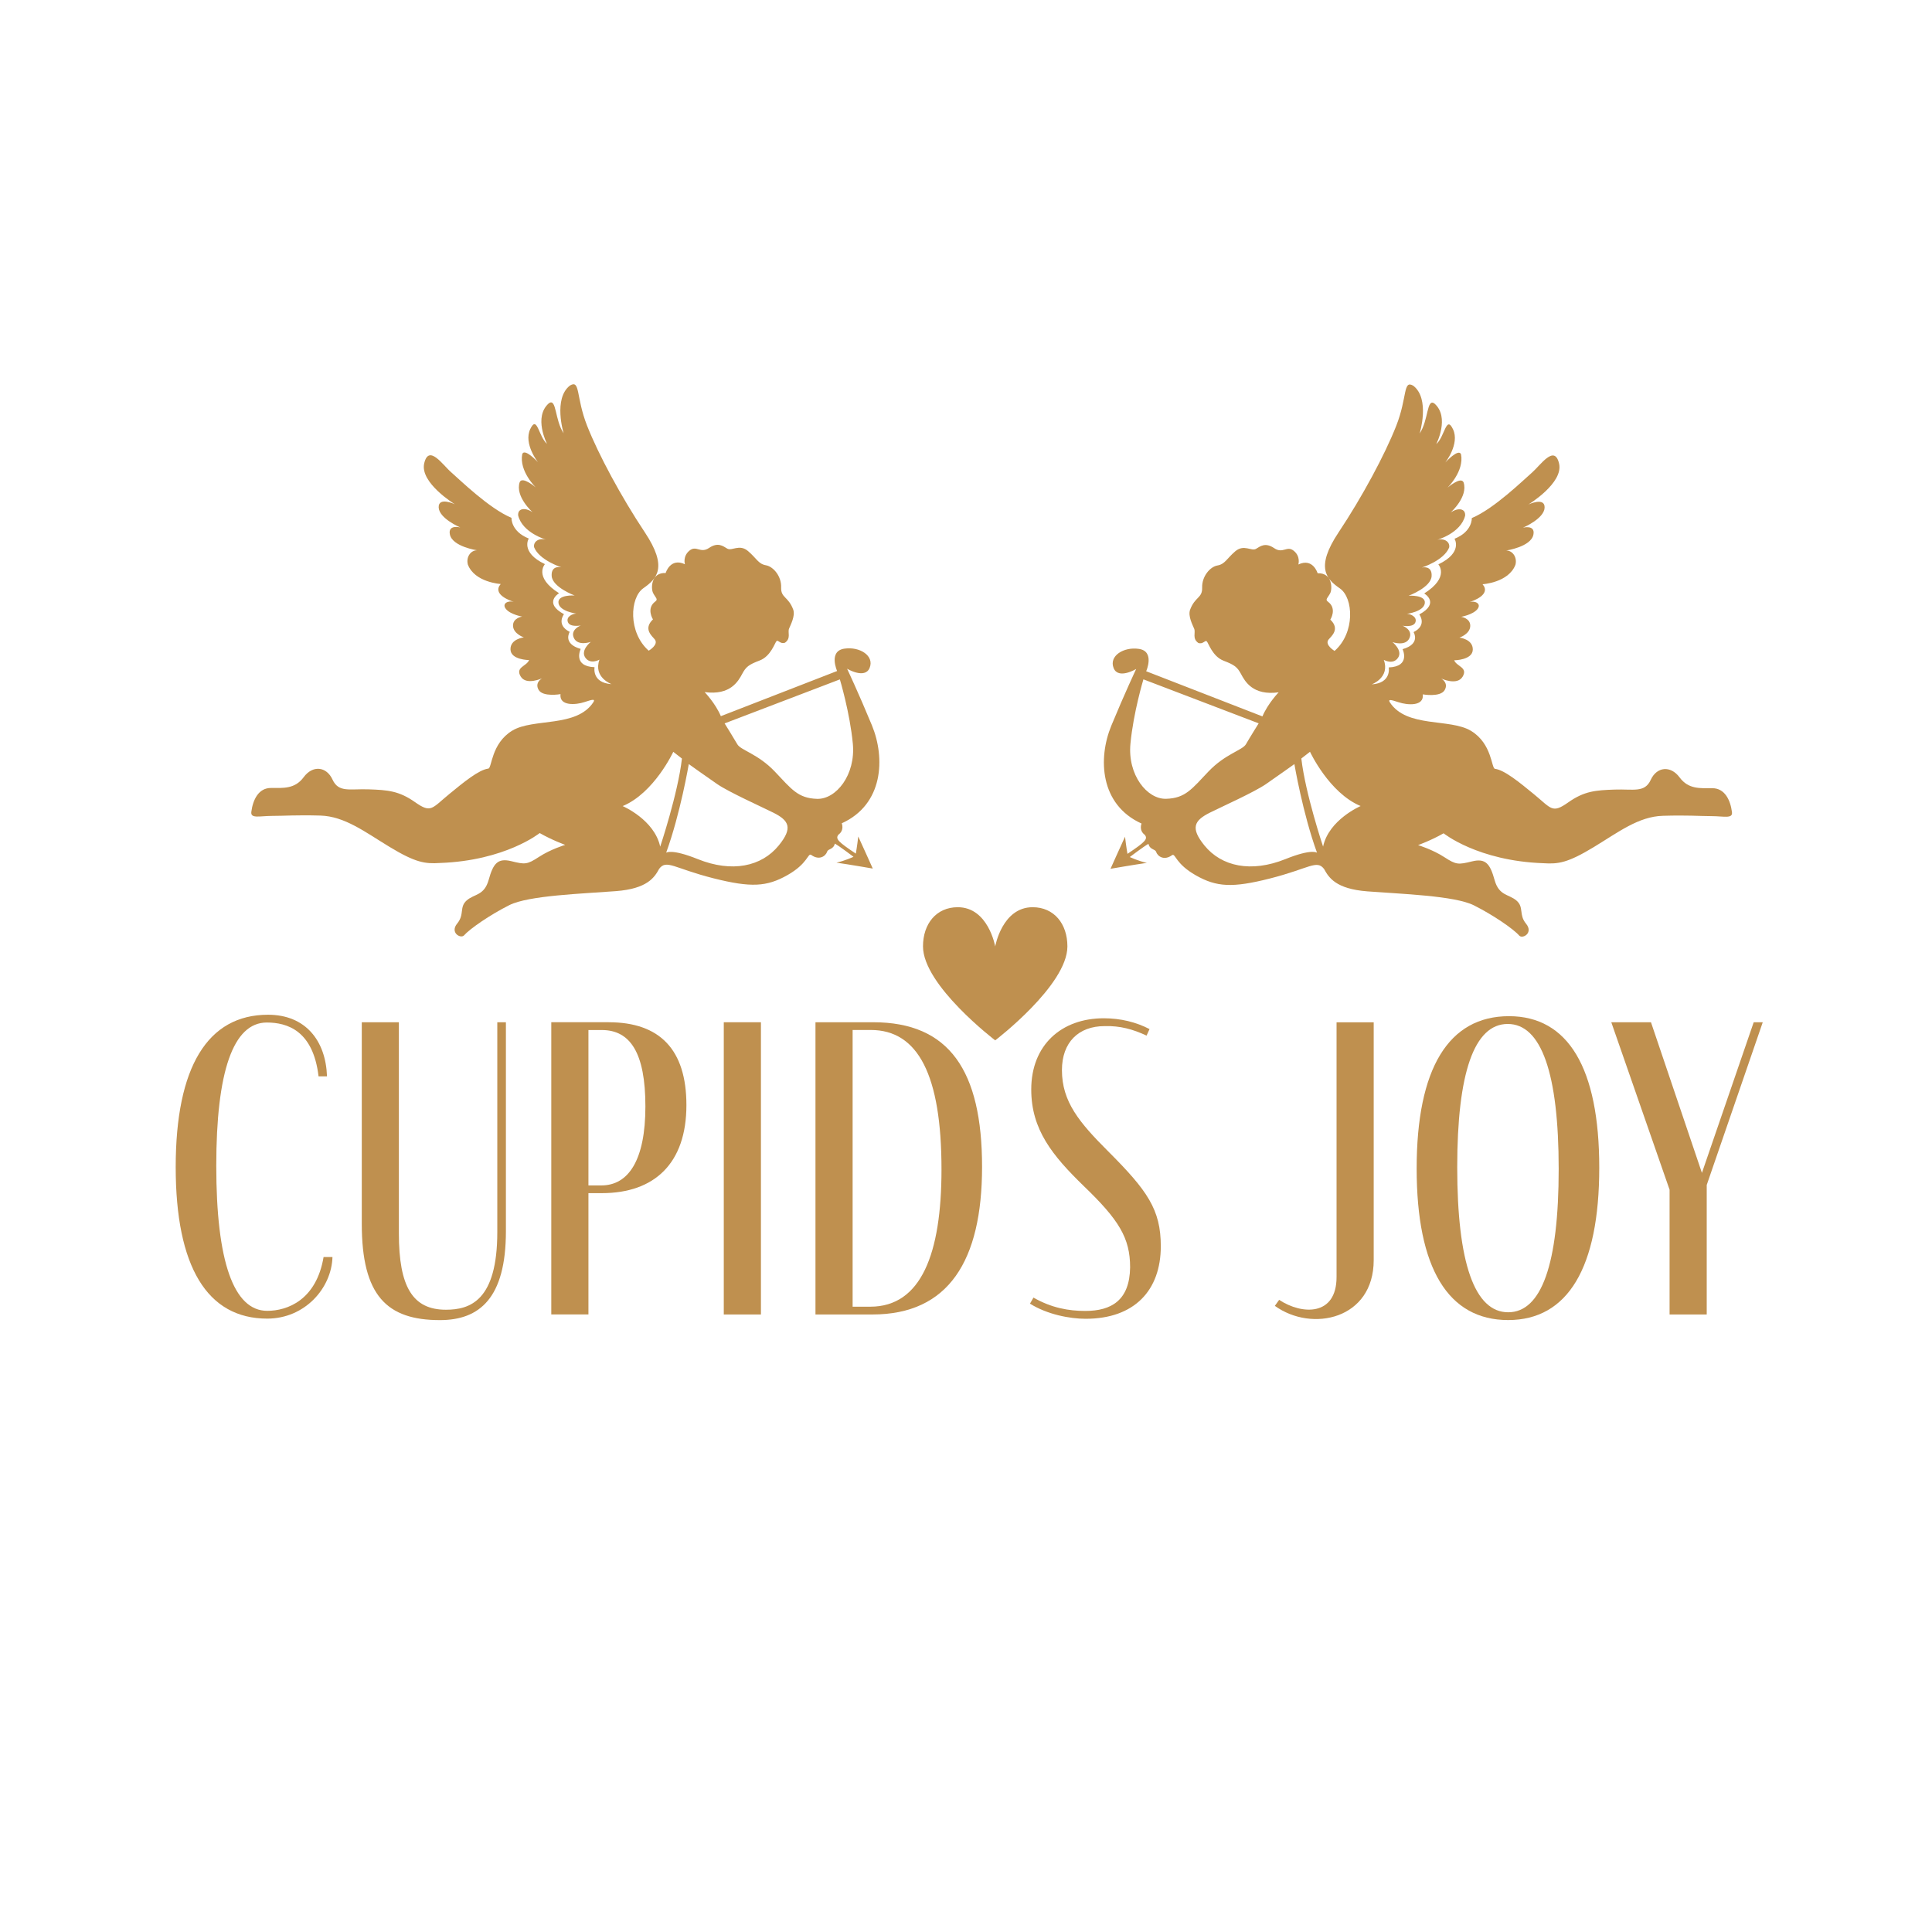 <svg xml:space="preserve" style="enable-background:new 0 0 350 350;" viewBox="0 0 350 350" y="0px" x="0px" xmlns:xlink="http://www.w3.org/1999/xlink" xmlns="http://www.w3.org/2000/svg" id="Layer_1" version="1.1">
<style type="text/css">
	.st0{fill:#BF904F;}
</style>
<g>
	<g>
		<g>
			<path d="M187.07,164.35c-5.53,0-6.78,7.11-6.78,7.11s-1.24-7.11-6.78-7.11c-3.89,0-6.3,3-6.3,7.1
				c0,7.06,13.08,17.02,13.08,17.02s13.08-9.97,13.08-17.02C193.37,167.35,190.95,164.35,187.07,164.35z" class="st0"></path>
		</g>
		<g>
			<g>
				<g>
					<g>
						<path d="M155.04,154.64c-3.17-2.12-3.78-2.68-3.13-3.45c1.1-0.81,0.58-2.04,0.58-2.04
							c7.55-3.42,7.91-11.81,5.47-17.74c-2.45-5.93-4.5-10.26-4.5-10.26s3.23,1.93,4.08-0.15c0.9-2.21-1.81-3.9-4.57-3.49
							c-2.94,0.43-1.32,4.05-1.32,4.05l-21.06,8.18c-1-2.36-2.94-4.36-2.94-4.36c4.69,0.64,6.11-2.01,6.8-3.29
							c0.69-1.28,1.15-1.67,3.18-2.44s2.75-3.24,3.05-3.51c0.31-0.28,0.66,0.6,1.53,0.29c1.14-0.81,0.44-1.85,0.74-2.56
							c0.29-0.71,1.13-2.26,0.76-3.41c-0.91-2.46-2.27-2.1-2.2-4.07s-1.39-3.75-2.77-3.99c-1.37-0.24-1.68-1.26-3.24-2.58
							c-1.55-1.32-2.93,0.05-3.74-0.43c-0.81-0.48-1.7-1.21-3.3-0.13c-1.6,1.08-2.3-0.55-3.56,0.49c-1.26,1.04-0.82,2.47-0.82,2.47
							c-2.65-1.26-3.49,1.59-3.49,1.59c-2.65-0.13-2.7,2.77-2.28,3.61c0.42,0.84,0.97,1.13,0.41,1.54
							c-1.71,1.26-0.43,3.25-0.43,3.25c-1.81,1.72-0.17,3.01,0.31,3.6c0.8,0.97-1.08,2.07-1.08,2.07c-3.75-3.3-3.43-9.6-0.97-11.32
							c2.46-1.72,4.49-3.79,0.25-10.15c-4.24-6.37-8.41-14.11-10.45-19.31c-2.04-5.2-1.2-8.37-3.08-7.27
							c-3.1,2.36-1.16,8.67-1.16,8.67c-1.62-2.42-1.27-6.4-2.66-5.46c-2.88,2.49-0.35,7.37-0.35,7.37
							c-1.55-1.32-1.78-5.33-3.04-2.68c-1.26,2.65,1.4,6.01,1.4,6.01s-2.41-2.63-2.85-1.48c-0.6,3.09,2.46,6.05,2.46,6.05
							s-2.43-2.1-2.92-0.97c-0.88,2.62,2.34,5.46,2.34,5.46c-1.41-0.95-2.73-0.69-2.62,0.58c0.78,3.17,5.07,4.38,5.07,4.38
							c-1.44-0.37-2.36,0.45-2.18,1.38c0.94,2.36,4.94,3.63,4.94,3.63s-1.89-0.47-1.76,1.57c0.13,2.04,4.16,3.54,4.16,3.54
							s-3.11-0.21-2.93,1.34c0.18,1.55,3.24,1.94,3.24,1.94c-0.65,0-1.91,0.55-1.53,1.54c0.37,0.99,2.33,0.61,2.33,0.61
							s-1.97,0.75-1.24,2.28s3.06,0.69,3.06,0.69s-1.92,1.51-1,2.85c0.92,1.33,2.57,0.37,2.57,0.37c-1.16,3.23,2.19,4.44,2.19,4.44
							c-3.64-0.24-3.08-3.07-3.08-3.07c-4.04-0.16-2.51-3.31-2.51-3.31c-3.35-0.95-1.99-3.09-1.99-3.09
							c-2.54-1.28-1.04-3.2-1.04-3.2c-3.83-2.08-0.89-3.8-0.89-3.8c-4.68-2.95-2.56-5.27-2.56-5.27c-4.51-2.15-2.93-4.64-2.93-4.64
							c-3.28-1.31-3.13-3.75-3.13-3.75c-4.06-1.69-9.39-6.92-10.92-8.25c-1.53-1.32-4.06-5.15-4.89-1.63
							c-0.83,3.53,5.55,7.42,5.55,7.42s-3.01-1.42-2.93,0.58c0.08,2,3.91,3.62,3.91,3.62s-2.26-0.59-1.88,1.27
							c0.45,2.21,4.92,2.87,4.92,2.87c-1.08-0.02-2.02,1.16-1.67,2.57c1.23,3.26,5.96,3.54,5.96,3.54
							c-1.62,1.88,1.75,3.04,2.36,3.23c-1.02-0.28-2.21,0.3-1.42,1.29c0.82,1.02,2.94,1.38,2.94,1.38s-1.71,0.25-1.65,1.69
							s1.96,2.08,1.96,2.08s-2.47,0.27-2.42,2.18c0.04,1.92,3.37,1.93,3.37,1.93c-0.45,1.14-2.53,1.27-1.53,2.96
							c1,1.69,3.89,0.34,3.89,0.34s-1.41,0.76-0.63,2.1c0.78,1.34,3.96,0.77,3.96,0.77c-0.26,2.22,2.82,1.95,4.34,1.44
							c1.53-0.51,1.96-0.57,1.63,0c-3.05,4.69-10.89,2.85-14.72,5.18c-3.83,2.33-3.66,6.79-4.33,6.87
							c-1.71,0.21-4.45,2.46-7.07,4.61c-3.18,2.61-3.28,3.53-6.2,1.47c-2.92-2.06-4.98-2.2-8.4-2.32c-3.43-0.12-5.44,0.64-6.55-1.77
							s-3.61-2.63-5.22-0.44c-1.61,2.18-3.71,1.96-5.95,1.96c-2.24,0-3.26,2.15-3.54,4.33c-0.16,1.27,1.49,0.74,3.75,0.73
							c2.26,0,4.32-0.18,8.75-0.06c4.43,0.13,8.11,2.99,12.55,5.68c4.69,2.84,6.41,3.09,9.11,2.91c11.88-0.42,18.08-5.42,18.08-5.42
							c2.26,1.29,4.62,2.14,4.62,2.14s-2.63,0.79-4.77,2.19c-2.13,1.39-2.51,1.38-5,0.76c-2.49-0.61-3.28,0.47-4.09,3.38
							c-0.81,2.91-2.62,2.52-3.99,3.74c-1.37,1.21-0.35,2.52-1.71,4.17c-1.36,1.65,0.58,2.78,1.21,2.18
							c1.05-1.21,4.75-3.76,8.24-5.51c3.49-1.75,13.18-2.06,19.29-2.53c5.72-0.44,6.99-2.48,7.85-4.05
							c1.33-1.75,2.68-0.09,9.82,1.72c6.81,1.72,9.67,1.54,13.39-0.56s3.7-4,4.3-3.69c1.48,1.09,2.65,0.24,2.92-0.58
							c0.18-0.55,1.12-0.34,1.39-1.45c0.84,0.46,3.38,2.39,3.38,2.39s-1.55,0.72-3.09,1.06c2.2,0.31,6.58,1.07,6.58,1.07
							s-2.17-4.84-2.63-5.81C155.29,153.24,155.04,154.64,155.04,154.64z M112.8,146.03c5.71-2.37,9.17-9.83,9.17-9.83l1.57,1.22
							c-0.73,6.37-3.94,15.96-3.94,15.96C118.55,148.48,112.8,146.03,112.8,146.03z M141.08,153.16c-3.11,3.82-8.45,4.97-14.66,2.48
							c-4.83-1.94-5.74-1.16-5.74-1.16c2.59-7.12,4.1-16.06,4.1-16.06s3,2.15,5.14,3.62s8.07,4.13,10.19,5.19
							C142.97,148.66,143.65,150.01,141.08,153.16z M148.01,144.72c-3.46-0.11-4.61-1.75-7.65-4.95c-3.04-3.2-6.16-3.85-6.78-4.93
							c-0.62-1.08-2.31-3.79-2.31-3.79l20.88-7.97c0,0,1.82,6.02,2.35,11.66C155.03,140.38,151.47,144.83,148.01,144.72z" class="st0"></path>
					</g>
				</g>
			</g>
			<g>
				<g>
					<g>
						<path d="M203.81,151.58c-0.46,0.97-2.63,5.81-2.63,5.81s4.38-0.76,6.58-1.07c-1.53-0.33-3.09-1.06-3.09-1.06
							s2.54-1.93,3.38-2.39c0.27,1.11,1.2,0.9,1.39,1.45c0.27,0.81,1.44,1.67,2.92,0.58c0.6-0.31,0.58,1.59,4.3,3.69
							s6.58,2.29,13.39,0.56c7.14-1.81,8.49-3.47,9.82-1.72c0.86,1.57,2.14,3.61,7.85,4.05c6.11,0.47,15.8,0.78,19.29,2.53
							c3.49,1.75,7.19,4.29,8.24,5.51c0.63,0.6,2.57-0.53,1.21-2.18c-1.36-1.65-0.34-2.96-1.71-4.17c-1.37-1.21-3.18-0.83-3.99-3.74
							s-1.6-4-4.09-3.38c-2.49,0.61-2.86,0.63-5-0.76c-2.13-1.39-4.77-2.19-4.77-2.19s2.35-0.84,4.62-2.14c0,0,6.2,5.01,18.08,5.42
							c2.7,0.18,4.42-0.07,9.11-2.91c4.44-2.69,8.12-5.56,12.55-5.68c4.43-0.13,6.48,0.05,8.75,0.06c2.26,0,3.92,0.53,3.75-0.73
							c-0.28-2.18-1.3-4.32-3.54-4.33c-2.24,0-4.34,0.22-5.95-1.96c-1.61-2.18-4.12-1.96-5.22,0.44s-3.12,1.65-6.55,1.77
							c-3.43,0.12-5.48,0.26-8.4,2.32c-2.92,2.06-3.02,1.14-6.2-1.47c-2.62-2.15-5.36-4.4-7.07-4.61c-0.67-0.08-0.5-4.54-4.33-6.87
							s-11.66-0.48-14.72-5.18c-0.33-0.57,0.1-0.51,1.63,0c1.53,0.51,4.61,0.78,4.34-1.44c0,0,3.18,0.57,3.96-0.77
							c0.78-1.34-0.63-2.1-0.63-2.1s2.89,1.35,3.89-0.34c1-1.69-1.08-1.82-1.53-2.96c0,0,3.32-0.02,3.37-1.93
							c0.04-1.92-2.42-2.18-2.42-2.18s1.9-0.63,1.96-2.08c0.06-1.45-1.65-1.69-1.65-1.69s2.12-0.37,2.94-1.38
							c0.79-0.99-0.39-1.58-1.42-1.29c0.6-0.19,3.98-1.35,2.36-3.23c0,0,4.73-0.28,5.96-3.54c0.35-1.41-0.59-2.59-1.67-2.57
							c0,0,4.47-0.66,4.92-2.87c0.38-1.86-1.88-1.27-1.88-1.27s3.83-1.62,3.91-3.62c0.08-2-2.93-0.58-2.93-0.58s6.39-3.89,5.55-7.42
							c-0.83-3.53-3.36,0.3-4.89,1.63c-1.53,1.32-6.86,6.56-10.92,8.25c0,0,0.15,2.44-3.13,3.75c0,0,1.58,2.49-2.93,4.64
							c0,0,2.12,2.31-2.56,5.27c0,0,2.94,1.72-0.89,3.8c0,0,1.5,1.93-1.04,3.2c0,0,1.36,2.14-1.99,3.09c0,0,1.53,3.15-2.51,3.31
							c0,0,0.56,2.83-3.08,3.07c0,0,3.35-1.22,2.19-4.44c0,0,1.65,0.96,2.57-0.37c0.92-1.33-1-2.85-1-2.85s2.33,0.84,3.06-0.69
							c0.73-1.54-1.24-2.28-1.24-2.28s1.96,0.37,2.33-0.61c0.37-0.99-0.89-1.54-1.53-1.54c0,0,3.05-0.39,3.24-1.94
							c0.18-1.55-2.93-1.34-2.93-1.34s4.03-1.5,4.16-3.54c0.13-2.04-1.76-1.57-1.76-1.57s4-1.27,4.94-3.63
							c0.18-0.92-0.74-1.75-2.18-1.38c0,0,4.29-1.21,5.07-4.38c0.11-1.28-1.21-1.54-2.62-0.58c0,0,3.21-2.85,2.34-5.46
							c-0.49-1.13-2.92,0.97-2.92,0.97s3.06-2.96,2.46-6.05c-0.44-1.15-2.85,1.48-2.85,1.48s2.65-3.36,1.4-6.01
							c-1.26-2.65-1.49,1.36-3.04,2.68c0,0,2.53-4.88-0.35-7.37c-1.39-0.94-1.04,3.04-2.66,5.46c0,0,1.95-6.3-1.16-8.67
							c-1.87-1.1-1.04,2.07-3.08,7.27c-2.04,5.2-6.21,12.95-10.45,19.31c-4.24,6.37-2.21,8.44,0.25,10.15
							c2.46,1.72,2.78,8.02-0.97,11.32c0,0-1.87-1.11-1.08-2.07c0.49-0.59,2.13-1.88,0.31-3.6c0,0,1.28-1.99-0.43-3.25
							c-0.57-0.4-0.02-0.7,0.41-1.54c0.42-0.84,0.38-3.73-2.28-3.61c0,0-0.84-2.85-3.49-1.59c0,0,0.44-1.44-0.82-2.47
							c-1.26-1.04-1.96,0.6-3.56-0.49c-1.6-1.08-2.49-0.36-3.3,0.13c-0.81,0.48-2.18-0.89-3.74,0.43c-1.55,1.32-1.86,2.34-3.24,2.58
							c-1.37,0.24-2.83,2.02-2.77,3.99s-1.3,1.62-2.2,4.07c-0.37,1.15,0.47,2.7,0.76,3.41c0.29,0.71-0.4,1.75,0.74,2.56
							c0.86,0.31,1.22-0.57,1.53-0.29c0.31,0.28,1.02,2.73,3.05,3.51c2.04,0.78,2.49,1.17,3.18,2.44c0.69,1.28,2.11,3.93,6.8,3.29
							c0,0-1.94,2-2.94,4.36l-21.06-8.18c0,0,1.62-3.62-1.32-4.05c-2.76-0.41-5.47,1.28-4.57,3.49c0.85,2.09,4.08,0.15,4.08,0.15
							s-2.05,4.33-4.5,10.26c-2.45,5.93-2.08,14.32,5.47,17.74c0,0-0.52,1.23,0.58,2.04c0.64,0.77,0.04,1.32-3.13,3.45
							C204.24,154.64,204,153.24,203.81,151.58z M239.69,153.37c0,0-3.21-9.59-3.94-15.96l1.57-1.22c0,0,3.46,7.46,9.17,9.83
							C246.49,146.03,240.73,148.48,239.69,153.37z M219.16,147.23c2.12-1.06,8.06-3.72,10.19-5.19c2.13-1.47,5.14-3.62,5.14-3.62
							s1.51,8.95,4.1,16.06c0,0-0.91-0.79-5.74,1.16c-6.21,2.49-11.55,1.34-14.66-2.48C215.64,150.01,216.31,148.66,219.16,147.23z
							 M204.79,134.73c0.53-5.64,2.35-11.66,2.35-11.66l20.88,7.97c0,0-1.69,2.7-2.31,3.79c-0.62,1.08-3.74,1.74-6.78,4.93
							c-3.04,3.2-4.19,4.84-7.65,4.95C207.81,144.83,204.25,140.38,204.79,134.73z" class="st0"></path>
					</g>
				</g>
			</g>
		</g>
		<g>
			<path d="M72.26,185.19v38.24c0,9.7,2.5,13.84,8.52,13.84c4.38,0,9.31-1.64,9.31-14.08v-38h1.56v37.85
				c0,12.12-4.77,16.11-11.96,16.11c-9.62,0-14.15-4.46-14.15-17.44v-36.52H72.26z" class="st0"></path>
			<path d="M110.27,185.19c9.23,0,14.08,4.93,14.08,15.01c0,10.56-5.79,15.95-15.33,15.95h-2.42v21.97h-6.73v-52.94
				H110.27z M108.94,214.75c4.93,0,7.98-4.61,7.98-14.31c0-9.7-2.74-13.84-7.9-13.84h-2.42v28.15H108.94z" class="st0"></path>
			<path d="M131.12,238.13v-52.94h6.73v52.94H131.12z" class="st0"></path>
			<path d="M158.2,185.19c13.76,0,19.71,8.76,19.71,26.2c0,17.05-6.1,26.74-19.86,26.74h-10.32v-52.94H158.2z
				 M157.66,236.72c9.23,0,12.9-9.62,12.9-24.87c0-17.05-4.22-25.26-12.82-25.26h-3.28v50.13H157.66z" class="st0"></path>
			<path d="M207.71,187.61c-2.5-1.17-4.85-1.8-7.59-1.72c-4.77,0-7.74,2.97-7.74,7.98c0,5.71,3.13,9.46,8.37,14.7
				c7.12,7.12,9.54,10.56,9.54,17.2c0,7.98-4.77,13.14-13.61,13.14c-2.89,0-6.96-0.78-10.09-2.74l0.63-1.1
				c3.28,1.88,6.41,2.42,9.38,2.42c4.77,0,8.05-1.95,8.13-7.9c0-5.32-2.03-8.6-8.37-14.7c-5.71-5.55-9.54-10.24-9.54-17.52
				c0-8.05,5.47-12.9,13.14-12.9c3.05,0,5.87,0.7,8.29,1.96L207.71,187.61z" class="st0"></path>
			<path d="M248.86,185.19v43.09c0,10.71-11.18,13.14-17.91,8.29l0.78-1.09c4.14,2.74,10.4,2.97,10.4-4.14v-46.14
				H248.86z" class="st0"></path>
			<path d="M289.72,211.54c0,18.14-5.71,27.6-16.5,27.6c-10.87,0-16.58-9.38-16.58-27.45c0-18.14,5.79-27.6,16.73-27.6
				C284.09,184.1,289.72,193.48,289.72,211.54z M263.99,211.46c0,17.28,3.13,26.27,9.23,26.27c6.02,0,9.15-8.68,9.15-25.96
				c0-17.28-3.13-26.27-9.23-26.27C267.04,185.5,263.99,194.42,263.99,211.46z" class="st0"></path>
			<path d="M309.19,214.67v23.46h-6.73v-22.6l-10.56-30.34h7.19l9.23,27.29l9.38-27.29h1.64L309.19,214.67z" class="st0"></path>
		</g>
	</g>
	<path d="M58.62,227.72c-1.31,7.77-6.52,9.75-10.21,9.75c-6.1,0-9.23-8.99-9.23-26.27c0-17.05,3.05-25.96,9.15-25.96
		c3.69,0,8.4,1.44,9.38,9.75h1.53c-0.22-6.46-3.89-11.16-10.68-11.16c-10.95,0-16.73,9.46-16.73,27.6
		c0,18.06,5.71,27.45,16.58,27.45c6.82,0,11.66-5.52,11.82-11.16H58.62z" class="st0"></path>
</g>
</svg>
